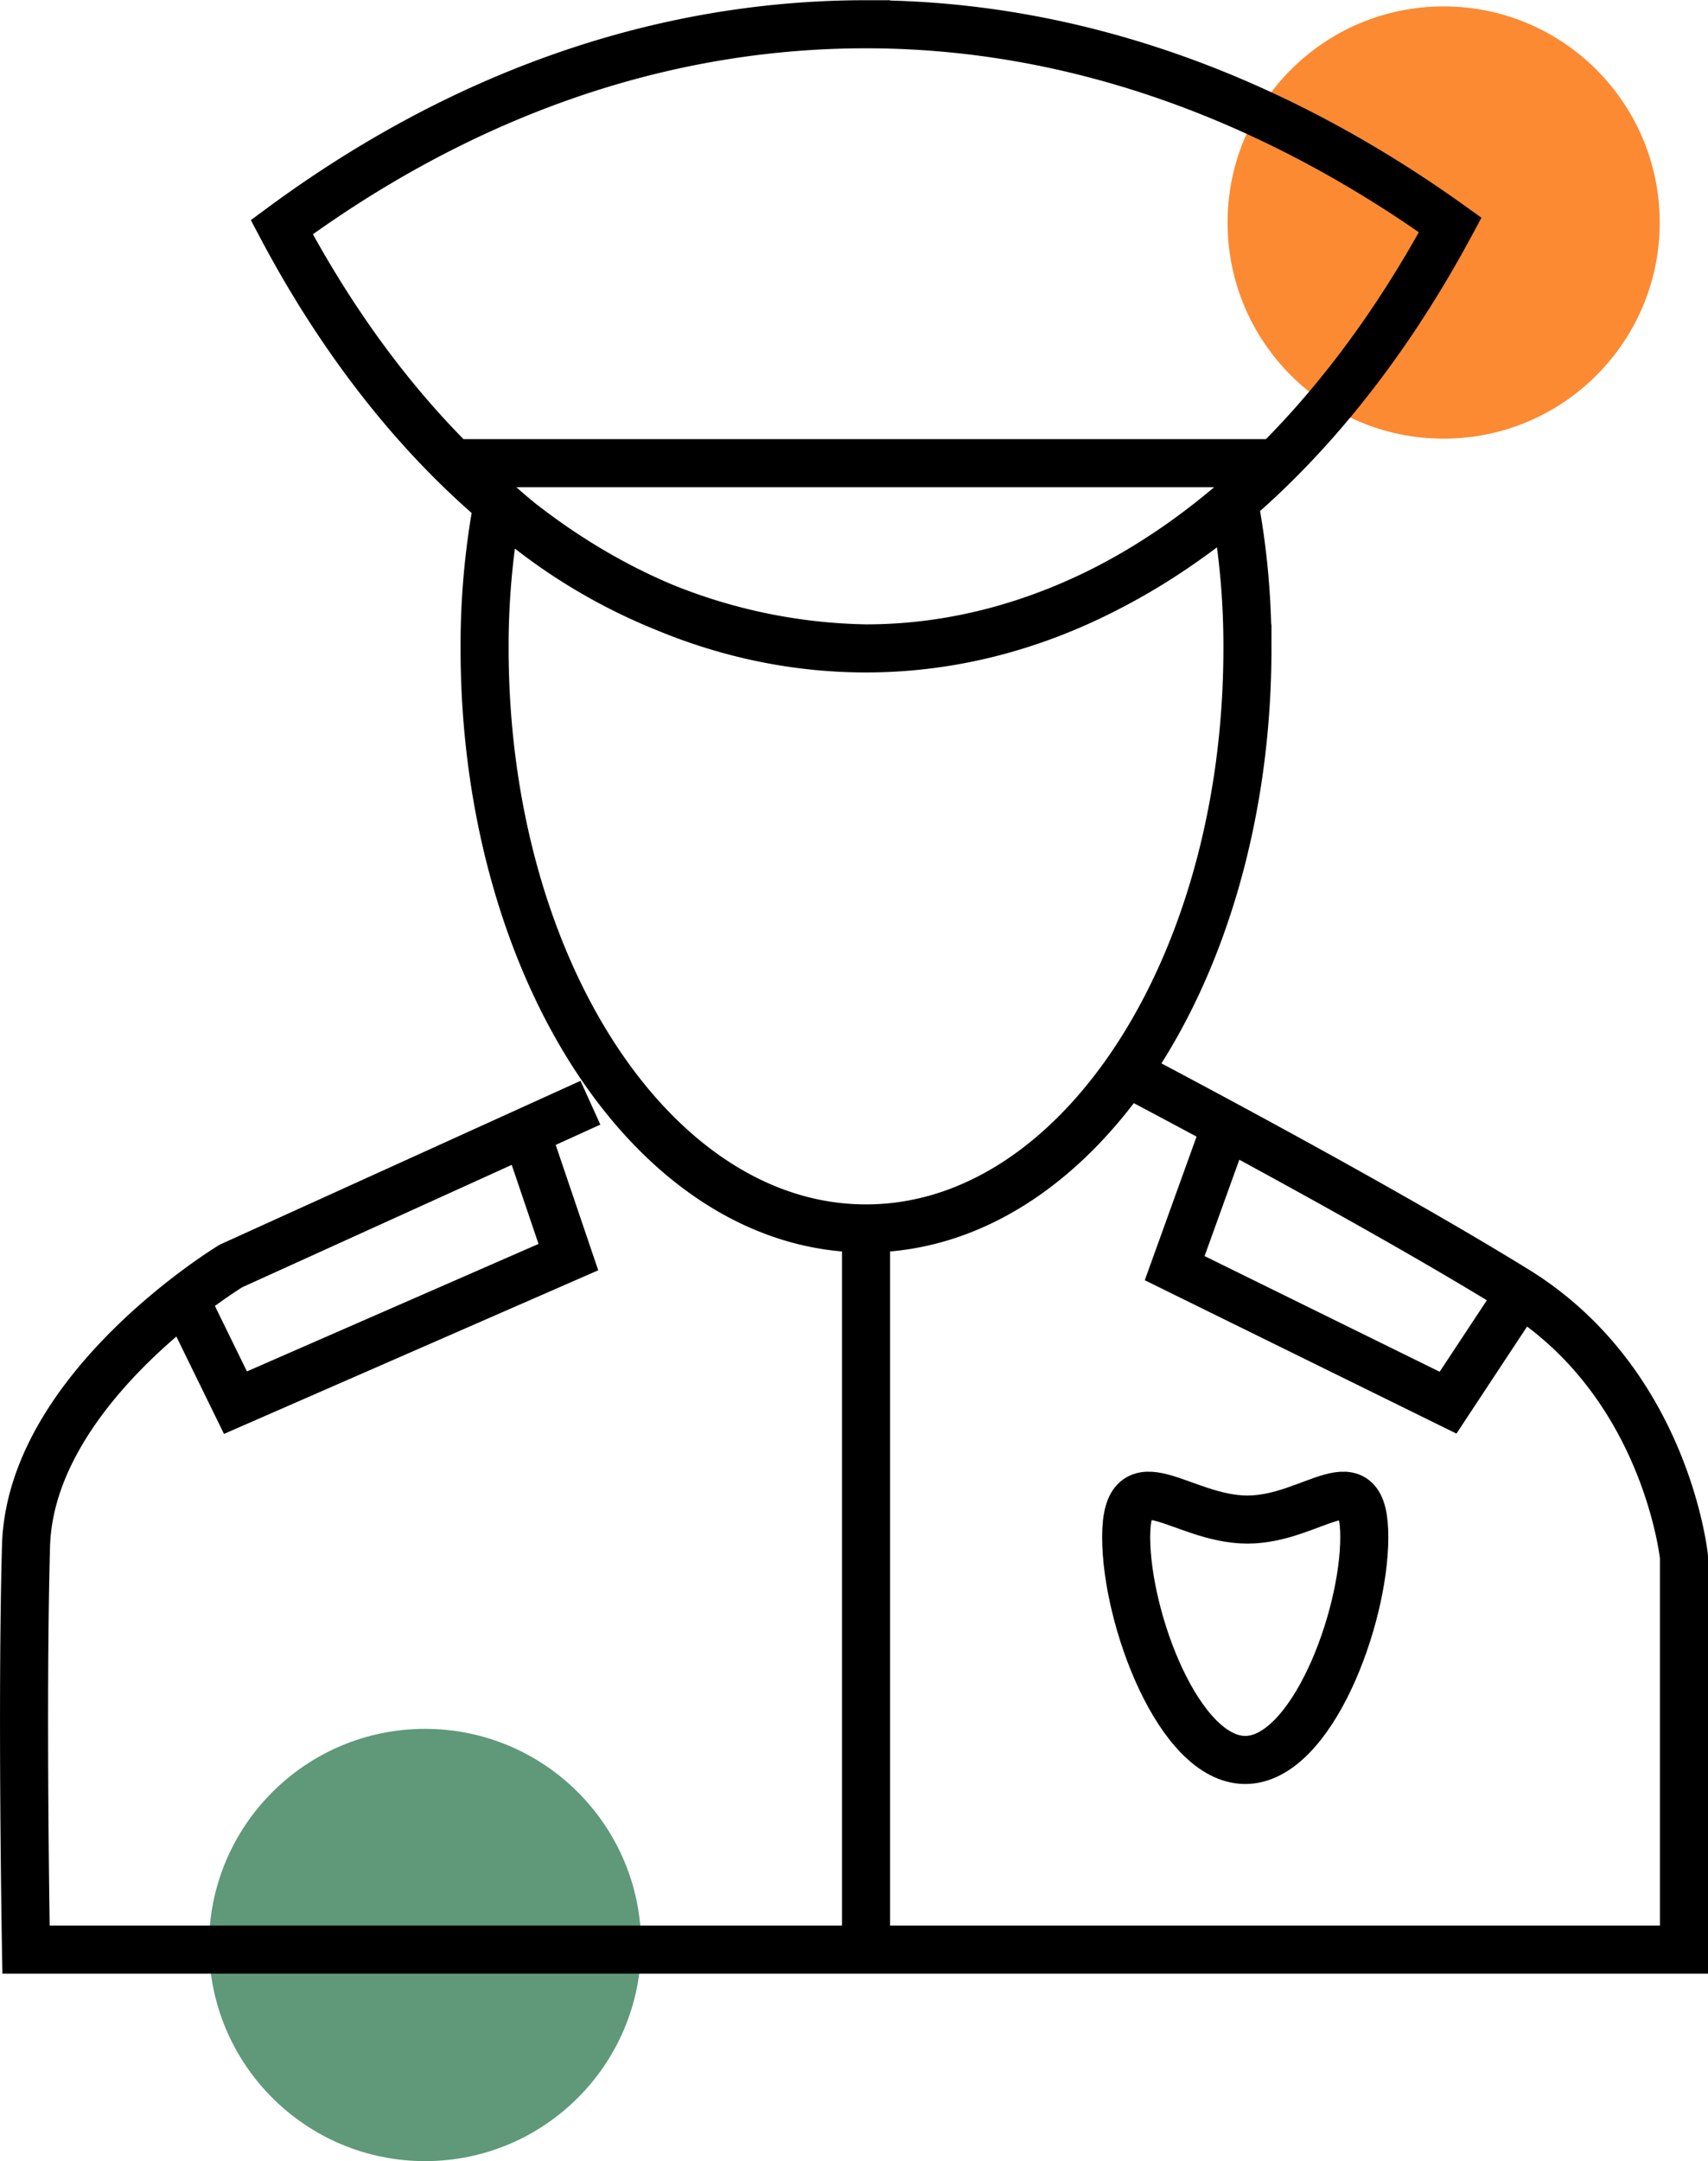 <svg xmlns="http://www.w3.org/2000/svg" viewBox="0 0 77.47 97.99"><defs><style>.cls-1{fill:#fb8a33;}.cls-2{fill:#5f997a;}.cls-3{fill:none;stroke:#000;stroke-miterlimit:10;stroke-width:2.18px;}</style></defs><title>policjant2</title><g id="Layer_2"><g id="Layer_1-2"><circle cx="65.48" cy="10.09" r="9.8" class="cls-1"/><circle cx="19.28" cy="88.19" r="9.8" class="cls-2"/><path d="M39.28 29.4a25.53 25.53 0 0 1-16.7-6.6 35.22 35.22 0 0 0-.6 6.6c0 14.5 7.7 26.3 17.3 26.3s17.3-11.8 17.3-26.3a35.22 35.22 0 0 0-.6-6.6c-4.98 4.2-10.7 6.6-16.7 6.6zM39.28 1.1c-9.5 0-18.5 3.3-26.5 9.2 6.2 11.7 15.8 19.1 26.5 19.1s20.2-7.5 26.5-19.2c-8.1-5.8-17.1-9.1-26.5-9.1zM20.18 21h37.7M26.78 50l-16.3 7.4s-9.1 5.5-9.3 12.7 0 18.3 0 18.3h75.2V70.6s-.8-7.9-7.6-12.1-17.9-10-17.9-10M8.38 58.9l2.3 4.7 15.1-6.6-1.9-5.6M55.48 51.4l-2.2 6.1 12.4 6.1 3.3-5M39.28 55.7v32.7" class="cls-3"/><path d="M61.88 69.7c0 3.7-2.4 10.1-5.4 10.1s-5.4-6.4-5.4-10.1 2.5-.8 5.5-.8 5.3-2.9 5.3.8z" class="cls-3"/></g></g></svg>